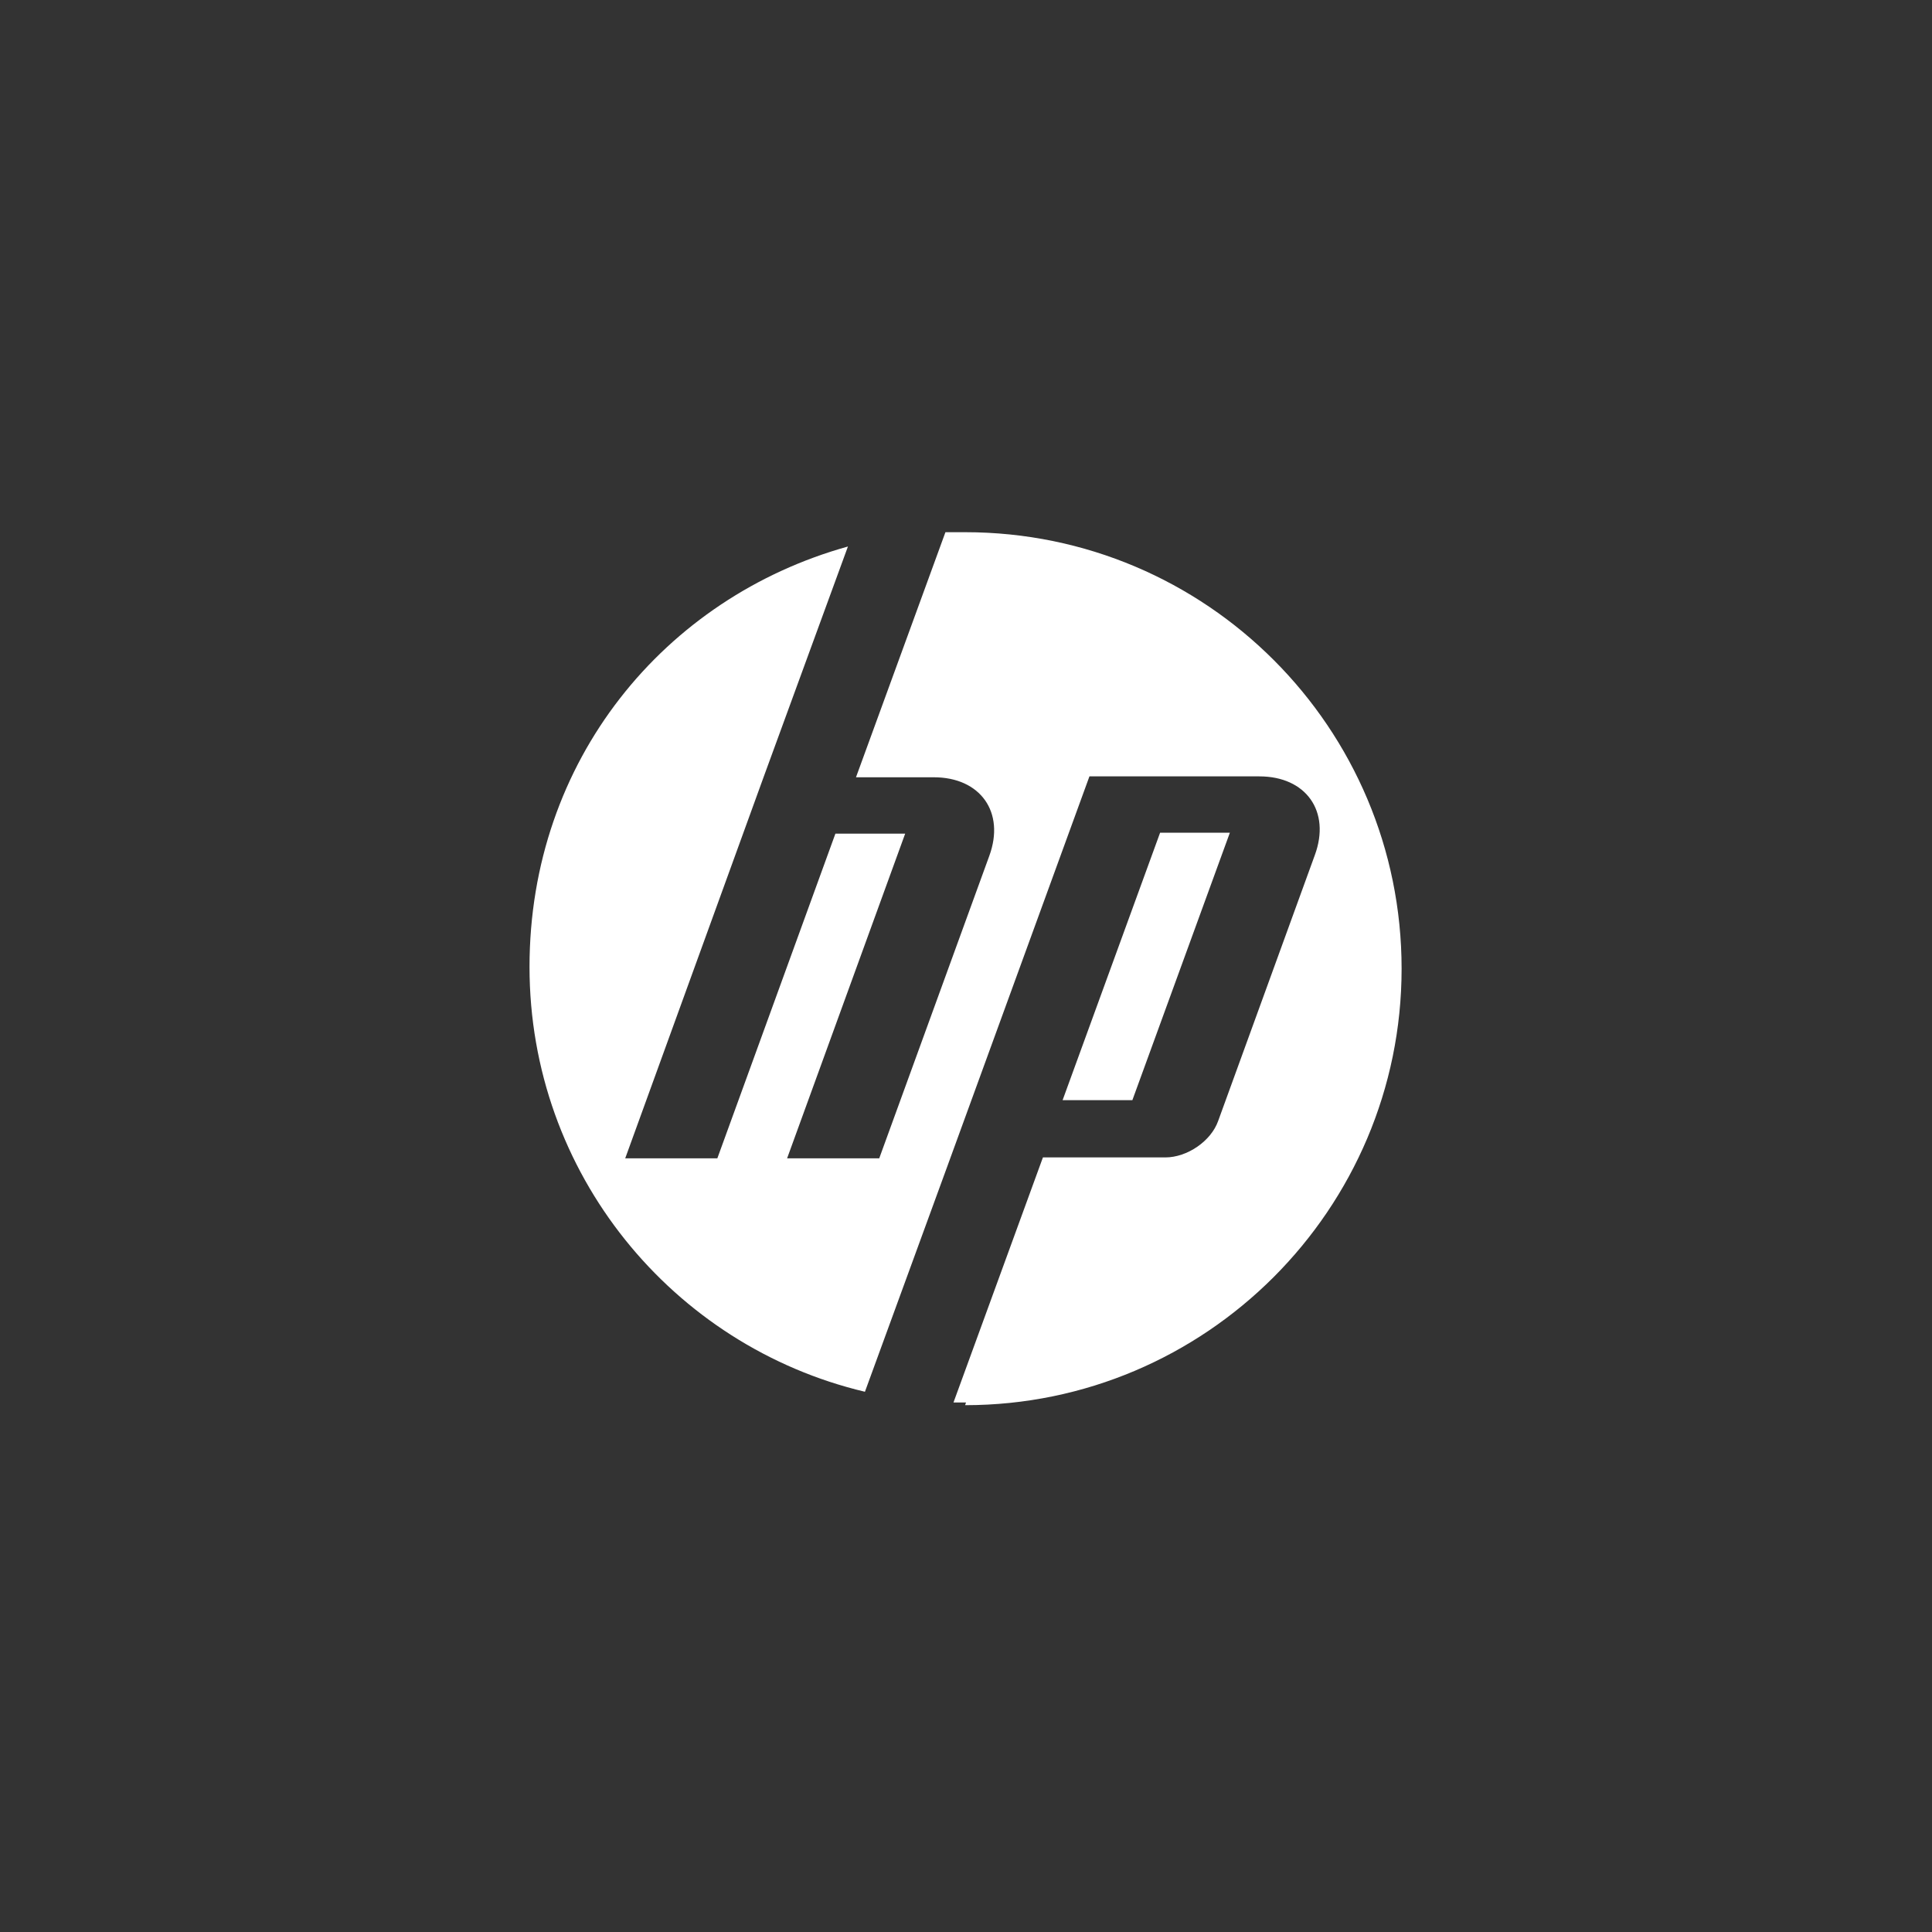 <svg xmlns="http://www.w3.org/2000/svg" viewBox="0 0 216 216"><rect x="0" y="0" width="216" height="216" fill="#333333" stroke="none"/><defs><style>      .cls-1 {        fill: #fff;        fill-rule: evenodd;      }    </style></defs><g><g id="Index"><path class="cls-1" d="M137.5,93.1h-7.8l-10.9,29.9h7.8l10.9-29.9h0ZM108,156.8c-.5,0-1,0-1.4,0l10-27.4h13.7c2.4,0,5.1-1.8,5.9-4.1l10.8-29.7c1.8-4.9-1-8.8-6.2-8.8h-19l-16,43.9h0l-9.1,24.9c-21.5-5.1-37.5-24.4-37.5-47.5s15.1-41.3,35.6-47l-9.4,25.7h0l-15.5,42.7h10.3l13.2-36.3h7.8l-13.2,36.3h10.3l12.3-33.8c1.8-4.9-1-8.8-6.2-8.8h-8.7l10-27.4c.7,0,1.5,0,2.2,0,27,0,48.8,21.9,48.8,48.8s-21.9,48.8-48.8,48.8h0Z"></path></g></g></svg>